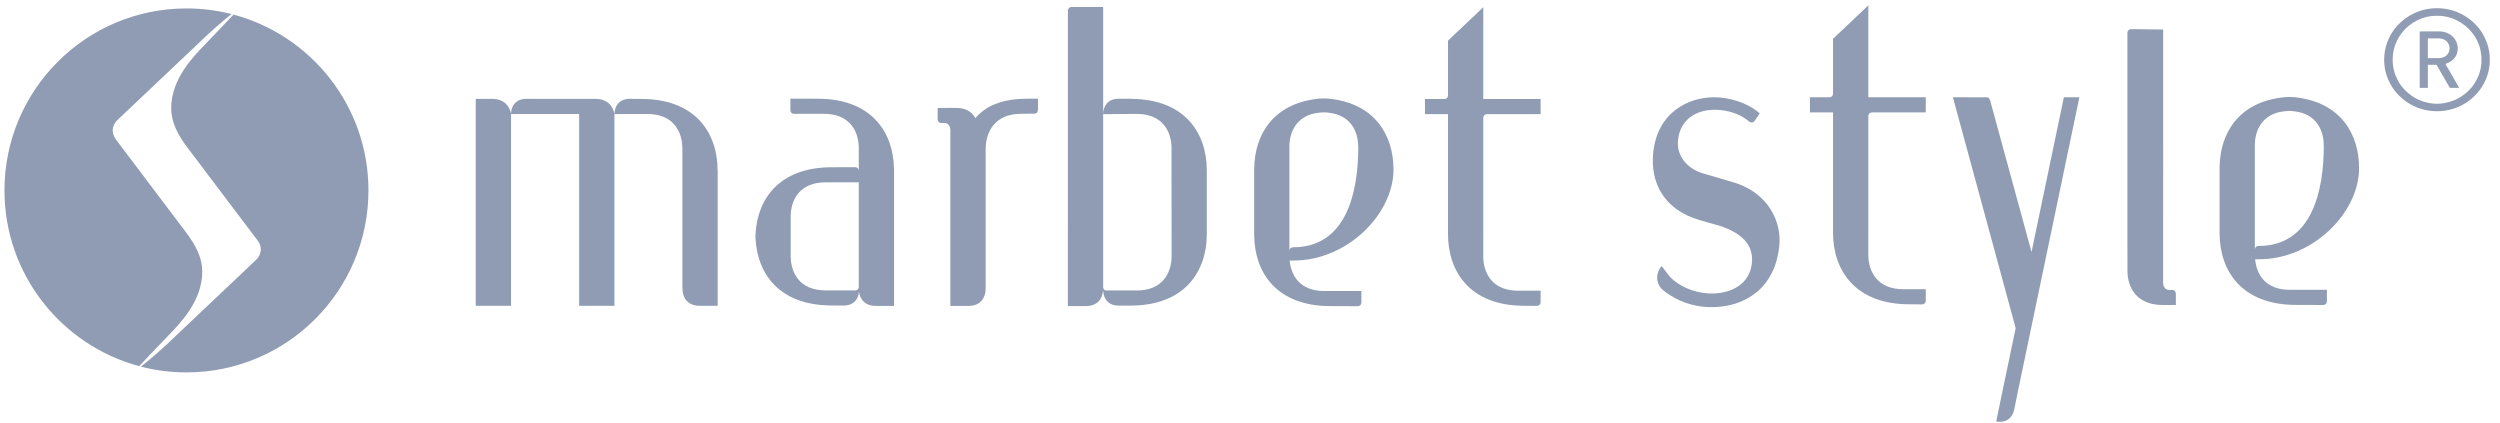 <?xml version="1.0" encoding="UTF-8"?>
<svg width="142px" height="24px" viewBox="0 0 142 24" version="1.1" xmlns="http://www.w3.org/2000/svg" xmlns:xlink="http://www.w3.org/1999/xlink">
    <!-- Generator: Sketch 43.2 (39069) - http://www.bohemiancoding.com/sketch -->
    <title>Logo_Marbet_Style_PDF</title>
    <desc>Created with Sketch.</desc>
    <defs></defs>
    <g id="Page-1" stroke="none" stroke-width="1" fill="none" fill-rule="evenodd">
        <g id="Logo_Marbet_Style_PDF" fill="#8F9CB3">
            <path d="M11.488,15.413 C11.481,14.626 11.122,13.933 10.559,13.187 L6.414,7.699 L6.586,7.918 C6.279,7.513 6.393,7.093 6.65,6.835 L11.155,2.572 L11.155,2.573 C11.835,1.906 12.528,1.294 13.151,0.799 C12.332,0.591 11.475,0.479 10.591,0.479 C4.883,0.479 0.254,5.107 0.254,10.816 C0.254,15.595 3.5,19.615 7.907,20.798 C8.167,20.516 8.637,20.022 9.574,19.047 C10.208,18.388 11.501,17.094 11.488,15.413" id="Fill-1"></path>
            <path d="M13.261,0.829 C12.993,1.118 12.527,1.608 11.638,2.533 C11.005,3.191 9.711,4.485 9.725,6.166 C9.732,6.952 10.091,7.646 10.653,8.392 L14.63,13.655 C14.946,14.072 14.817,14.507 14.544,14.761 L10.057,19.007 L10.058,19.006 C9.357,19.694 8.642,20.322 8.004,20.826 C8.832,21.039 9.698,21.152 10.591,21.152 C16.3,21.152 20.928,16.524 20.928,10.816 C20.928,6.031 17.675,2.006 13.261,0.829" id="Fill-2"></path>
            <path d="M40.763,17.37 L39.702,17.37 C39.026,17.347 38.765,16.881 38.765,16.394 L38.758,16.389 L38.758,8.441 C38.758,7.44 38.217,6.477 36.787,6.477 L35.301,6.477 L35.301,6.478 L34.901,6.478 L34.902,6.484 L34.9,6.484 L34.9,17.37 L32.896,17.37 L32.896,6.484 L32.893,6.484 L32.893,6.477 L29.432,6.477 L29.432,6.478 L29.031,6.478 L29.036,6.473 L29.028,6.473 L29.031,6.484 L29.027,6.484 L29.027,17.37 L27.022,17.37 L27.022,6.484 L27.022,6.477 L27.022,5.615 L27.941,5.615 C28.615,5.615 28.944,6.01 29.026,6.463 C29.03,6.036 29.282,5.612 29.904,5.612 L30.033,5.612 L30.033,5.615 L30.084,5.617 L32.893,5.617 L32.893,5.615 L33.812,5.615 C34.492,5.615 34.821,6.017 34.9,6.476 L34.904,6.472 C34.904,6.042 35.156,5.612 35.782,5.612 L35.912,5.612 L35.912,5.615 L35.933,5.615 L35.933,5.618 C36.289,5.62 36.188,5.62 36.426,5.62 C39.525,5.62 40.759,7.575 40.76,9.68 L40.763,9.682 L40.763,17.37 Z" id="Fill-3"></path>
            <path d="M61.674,17.385 L60.654,17.385 L60.654,12.928 L60.655,12.9 L60.655,1.26 L60.655,0.613 C60.655,0.506 60.718,0.397 60.874,0.397 L61.056,0.397 L62.659,0.397 L62.659,1.26 L62.659,6.485 L62.66,6.471 C62.665,6.038 62.917,5.609 63.537,5.609 L64.265,5.609 L64.265,5.616 C67.318,5.638 68.541,7.573 68.546,9.661 L68.547,9.664 L68.547,9.676 L68.547,9.676 L68.547,13.294 C68.547,15.4 67.314,17.357 64.214,17.357 C63.84,17.357 64.115,17.359 63.88,17.36 L63.655,17.36 L63.652,17.359 L63.542,17.359 C62.947,17.359 62.692,16.971 62.668,16.564 L62.66,16.556 L62.656,16.556 L62.656,16.451 C62.639,16.933 62.366,17.385 61.674,17.385 Z M62.659,6.485 L62.659,6.485 L62.659,11.687 L62.659,12.9 L62.659,16.31 C62.665,16.413 62.721,16.474 62.791,16.498 L63.663,16.498 L63.663,16.499 L64.575,16.499 C66.004,16.499 66.546,15.536 66.546,14.535 L66.542,8.42 L66.545,8.422 C66.54,7.426 65.998,6.471 64.575,6.471 L64.265,6.471 L62.659,6.485 Z" id="Fill-4"></path>
            <path d="M87.288,17.372 L87.106,17.372 L87.106,17.371 C87.143,17.37 86.823,17.369 86.581,17.369 C83.481,17.369 82.247,15.413 82.247,13.307 L82.247,12.602 L82.247,6.484 L80.938,6.484 L80.938,5.623 L82.048,5.623 C82.183,5.615 82.241,5.523 82.247,5.426 L82.247,2.307 L84.251,0.41 L84.251,5.623 L87.507,5.623 L87.507,6.484 L84.439,6.484 C84.317,6.496 84.259,6.579 84.251,6.67 L84.251,13.114 L84.248,14.548 C84.248,15.548 84.79,16.511 86.219,16.511 L87.106,16.511 L87.507,16.511 L87.507,17.157 C87.507,17.265 87.445,17.372 87.288,17.372" id="Fill-5"></path>
            <path d="M50.782,17.378 L49.762,17.378 C49.133,17.378 48.849,17.005 48.79,16.574 C48.76,16.976 48.504,17.354 47.918,17.354 L47.788,17.354 C47.788,17.354 47.616,17.35 47.242,17.35 C44.275,17.35 43.018,15.559 42.915,13.559 C42.91,13.477 42.909,13.457 42.909,13.457 L42.908,13.457 C42.908,13.383 42.91,13.375 42.915,13.291 C43.018,11.291 44.275,9.5 47.241,9.5 C47.616,9.5 48.16,9.497 48.376,9.496 L48.558,9.496 C48.714,9.496 48.778,9.603 48.778,9.711 L48.778,8.429 L48.781,8.429 C48.781,7.428 48.24,6.465 46.81,6.465 L45.296,6.465 L45.296,6.466 L45.113,6.466 C44.957,6.466 44.894,6.358 44.894,6.251 L44.894,5.603 L45.296,5.603 C45.53,5.606 46.075,5.608 46.449,5.608 C49.502,5.608 50.742,7.506 50.779,9.577 L50.782,9.579 L50.782,12.921 L50.782,17.378 Z M46.88,10.357 C45.451,10.357 44.909,11.32 44.909,12.321 L44.91,12.321 L44.91,14.529 C44.91,15.529 45.451,16.493 46.881,16.493 L47.773,16.493 L47.788,16.493 L48.617,16.493 C48.717,16.472 48.766,16.403 48.778,16.323 L48.778,11.679 L48.778,10.357 L48.376,10.357 L46.88,10.357 Z" id="Fill-6"></path>
            <path d="M55,17.376 L53.98,17.376 L53.98,15.528 L53.98,12.033 L53.98,7.357 C53.967,7.135 53.819,6.989 53.66,6.984 L53.66,6.987 L53.478,6.987 C53.325,6.987 53.262,6.884 53.259,6.779 L53.258,6.779 L53.258,6.133 L53.98,6.127 L54.348,6.132 C54.778,6.132 55.194,6.303 55.398,6.713 C55.963,6.041 56.875,5.608 58.327,5.608 L58.556,5.604 L58.958,5.604 L58.958,6.25 L58.956,6.25 C58.952,6.355 58.89,6.456 58.738,6.456 L58.556,6.456 L57.966,6.466 C56.537,6.466 55.985,7.473 55.985,8.474 L55.985,10.792 L55.985,12.957 L55.985,16.396 C55.985,16.896 55.714,17.376 55,17.376" id="Fill-7"></path>
            <path d="M77.107,17.391 L76.925,17.391 C76.79,17.391 75.916,17.387 75.57,17.387 C72.493,17.387 71.257,15.46 71.239,13.371 L71.237,13.37 L71.237,9.559 L71.24,9.558 C71.266,7.653 72.312,5.892 74.843,5.611 C74.854,5.61 75.025,5.591 75.196,5.591 L75.209,5.591 C75.376,5.591 75.538,5.61 75.548,5.612 C78.111,5.898 79.151,7.7 79.151,9.631 C79.151,12.139 76.544,14.799 73.474,14.799 L73.255,14.799 C73.334,15.711 73.892,16.53 75.209,16.53 L76.923,16.53 L76.952,16.53 L77.326,16.53 L77.326,17.176 C77.326,17.284 77.263,17.391 77.107,17.391 Z M75.194,6.383 C75.106,6.383 75.015,6.389 74.904,6.403 C73.728,6.532 73.255,7.384 73.238,8.29 L73.238,14.228 C73.254,14.1 73.348,14.045 73.447,14.045 C76.515,14.045 77.15,10.851 77.151,8.343 L77.146,8.34 C77.146,7.416 76.674,6.533 75.476,6.403 C75.373,6.39 75.285,6.383 75.194,6.383 L75.194,6.383 Z" id="Fill-8"></path>
            <path d="M131.948,17.323 L131.766,17.323 C131.631,17.322 130.756,17.319 130.41,17.319 C127.33,17.319 126.092,15.389 126.074,13.298 L126.072,13.297 L126.072,9.481 L126.074,9.479 C126.1,7.573 127.148,5.809 129.683,5.528 C129.694,5.526 129.874,5.507 130.049,5.507 C130.215,5.507 130.378,5.528 130.389,5.528 C132.953,5.815 133.996,7.619 133.996,9.552 C133.996,12.064 131.384,14.726 128.311,14.726 L128.092,14.726 C128.172,15.639 128.729,16.46 130.049,16.46 L131.765,16.46 L131.794,16.46 L132.168,16.46 L132.168,17.107 C132.168,17.214 132.105,17.323 131.948,17.323 Z M130.034,6.302 C129.946,6.302 129.855,6.308 129.744,6.322 C128.566,6.449 128.092,7.303 128.074,8.211 L128.074,14.155 C128.092,14.028 128.186,13.971 128.284,13.971 C131.356,13.971 131.992,10.774 131.992,8.264 L131.988,8.261 C131.988,7.335 131.516,6.452 130.316,6.322 C130.213,6.308 130.125,6.302 130.034,6.302 L130.034,6.302 Z" id="Fill-9"></path>
            <path d="M109.163,17.288 L108.981,17.288 L108.981,17.286 C109.017,17.285 108.698,17.284 108.454,17.284 C105.351,17.284 104.116,15.326 104.116,13.217 L104.116,12.512 L104.116,6.386 L102.805,6.386 L102.805,5.525 L103.917,5.525 C104.051,5.516 104.11,5.425 104.116,5.327 L104.116,2.204 L106.122,0.305 L106.122,5.525 L109.383,5.525 L109.383,6.386 L106.311,6.386 C106.188,6.399 106.131,6.481 106.122,6.573 L106.122,13.024 L106.12,14.46 C106.12,15.462 106.662,16.426 108.093,16.426 L108.981,16.426 L109.383,16.426 L109.383,17.072 C109.383,17.18 109.319,17.288 109.163,17.288" id="Fill-10"></path>
            <path d="M97.229,17.445 C97.084,17.445 96.939,17.439 96.793,17.426 C95.778,17.338 94.938,16.889 94.425,16.446 L94.423,16.445 L94.422,16.444 L94.388,16.416 L94.392,16.411 C94.007,16.035 94.077,15.446 94.383,15.11 L94.848,15.723 C95.371,16.248 96.113,16.587 96.948,16.659 C97.043,16.667 97.14,16.672 97.236,16.672 C98.3,16.672 99.402,16.157 99.511,14.914 C99.605,13.824 98.823,13.242 97.828,12.872 L96.582,12.514 C94.419,11.901 93.762,10.284 93.895,8.754 C94.1,6.394 95.884,5.524 97.365,5.524 C97.473,5.524 97.581,5.529 97.685,5.538 C98.681,5.624 99.49,6.027 99.953,6.436 L99.772,6.709 L99.667,6.857 C99.616,6.929 99.555,6.957 99.495,6.957 C99.449,6.957 99.403,6.94 99.364,6.912 C98.969,6.576 98.399,6.309 97.677,6.246 C97.584,6.238 97.492,6.234 97.401,6.234 C96.335,6.234 95.413,6.791 95.309,7.991 C95.229,8.905 95.878,9.6 96.742,9.852 L98.454,10.355 C100.493,10.958 101.179,12.649 101.07,13.899 C100.854,16.38 99.098,17.445 97.229,17.445" id="Fill-11"></path>
            <path d="M123.588,17.323 L122.833,17.323 C121.402,17.323 120.839,16.378 120.839,15.376 L120.839,15.365 L120.839,14.193 L120.837,14.174 L120.837,2.52 L120.837,1.873 C120.837,1.765 120.9,1.657 121.057,1.657 L121.24,1.657 L122.87,1.677 L122.87,2.539 L122.87,7.963 L122.865,16.097 C122.879,16.319 123.026,16.465 123.187,16.471 L123.187,16.468 L123.368,16.468 C123.521,16.468 123.584,16.571 123.588,16.676 L123.588,16.676 L123.588,17.323 Z" id="Fill-12"></path>
            <path d="M113.597,23.959 C113.527,23.959 113.456,23.952 113.387,23.938 L113.71,22.363 L114.49,18.636 L110.925,5.524 L112.646,5.529 L112.646,5.524 L112.829,5.524 C112.986,5.524 113.007,5.632 113.049,5.739 L115.391,14.316 L117.228,5.524 L118.109,5.524 L114.553,22.536 L114.555,22.537 L114.41,23.25 C114.304,23.763 113.956,23.959 113.597,23.959" id="Fill-13"></path>
            <path d="M141.421,3.393 C141.421,3.07 141.374,2.758 141.269,2.469 C141.168,2.174 141.029,1.908 140.844,1.659 C140.661,1.422 140.444,1.211 140.198,1.033 C139.947,0.852 139.673,0.717 139.372,0.613 C139.072,0.519 138.752,0.466 138.42,0.466 C138.086,0.466 137.772,0.519 137.47,0.613 C137.173,0.717 136.894,0.852 136.647,1.033 C136.398,1.211 136.18,1.422 135.998,1.659 C135.816,1.908 135.671,2.174 135.572,2.469 C135.474,2.758 135.42,3.07 135.419,3.393 C135.42,3.715 135.474,4.025 135.572,4.317 C135.671,4.608 135.816,4.876 135.998,5.121 C136.18,5.363 136.398,5.573 136.647,5.752 C136.894,5.931 137.173,6.072 137.47,6.17 C137.772,6.265 138.086,6.318 138.42,6.319 C138.752,6.318 139.072,6.265 139.372,6.17 C139.673,6.072 139.947,5.931 140.198,5.752 C140.444,5.573 140.661,5.363 140.844,5.121 C141.029,4.876 141.168,4.608 141.269,4.317 C141.374,4.025 141.421,3.715 141.421,3.393 Z M140.948,3.393 C140.948,3.668 140.907,3.931 140.825,4.177 C140.739,4.428 140.617,4.655 140.465,4.868 C140.307,5.07 140.126,5.255 139.913,5.402 C139.706,5.559 139.472,5.679 139.221,5.759 C138.965,5.844 138.702,5.891 138.42,5.894 C138.143,5.891 137.877,5.844 137.623,5.759 C137.371,5.679 137.143,5.559 136.932,5.402 C136.724,5.255 136.54,5.07 136.386,4.868 C136.234,4.655 136.116,4.428 136.027,4.177 C135.945,3.931 135.904,3.668 135.904,3.393 C135.904,3.119 135.945,2.854 136.027,2.603 C136.116,2.354 136.234,2.127 136.386,1.92 C136.54,1.713 136.724,1.528 136.932,1.378 C137.143,1.225 137.371,1.107 137.623,1.02 C137.877,0.935 138.143,0.896 138.42,0.896 C138.702,0.896 138.965,0.935 139.221,1.02 C139.472,1.107 139.706,1.225 139.913,1.378 C140.126,1.528 140.307,1.713 140.465,1.92 C140.617,2.127 140.739,2.354 140.825,2.603 C140.907,2.854 140.948,3.119 140.948,3.393 Z M139.684,4.99 L138.896,3.63 C139.032,3.587 139.155,3.526 139.259,3.447 C139.364,3.372 139.449,3.269 139.508,3.156 C139.568,3.036 139.6,2.899 139.6,2.747 C139.596,2.563 139.55,2.399 139.457,2.256 C139.367,2.112 139.24,1.995 139.088,1.915 C138.931,1.828 138.752,1.785 138.561,1.783 L137.441,1.783 L137.441,4.99 L137.902,4.99 L137.902,3.682 L138.395,3.682 L139.15,4.99 L139.684,4.99 Z M139.135,2.747 C139.135,2.854 139.105,2.951 139.056,3.033 C139,3.119 138.93,3.183 138.836,3.232 C138.742,3.275 138.636,3.301 138.514,3.301 L137.902,3.301 L137.902,2.181 L138.514,2.181 C138.636,2.181 138.742,2.207 138.836,2.252 C138.93,2.302 139,2.369 139.056,2.456 C139.105,2.537 139.135,2.638 139.135,2.747 L139.135,2.747 Z" id="Fill-14"></path>
        </g>
    </g>
</svg>
